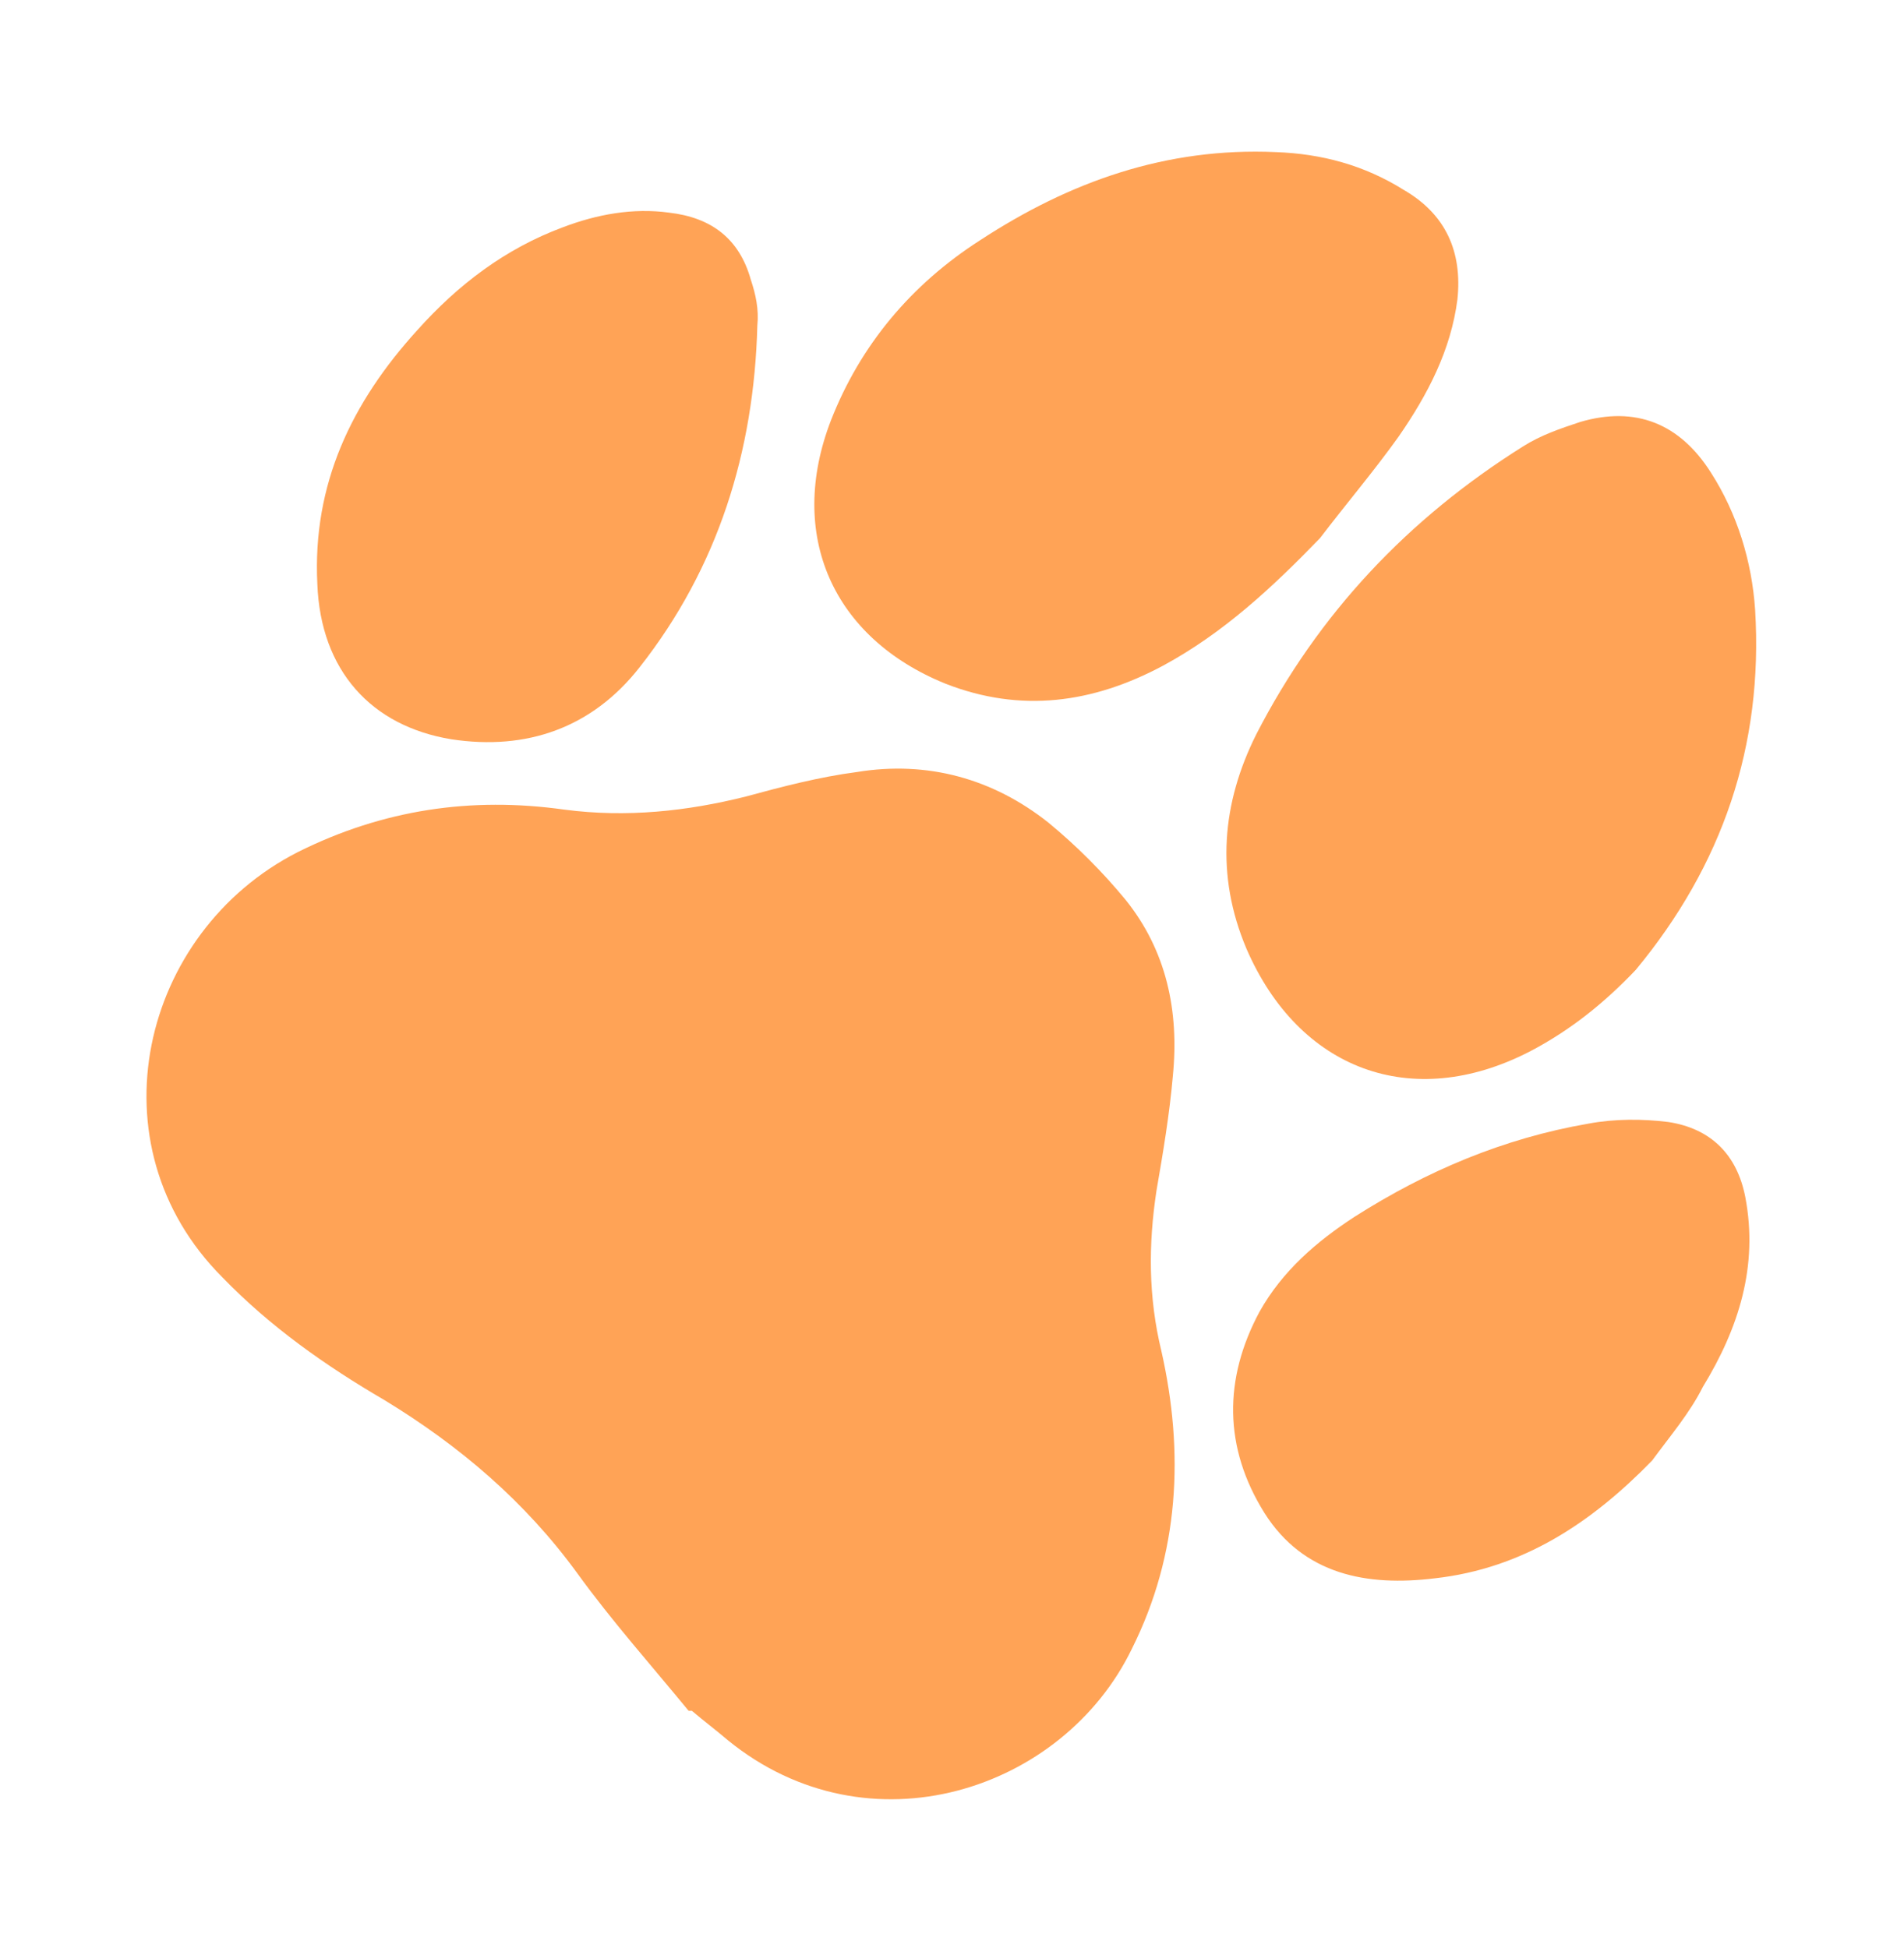 <svg enable-background="new 0 0 116.4 119.1" viewBox="0 0 116.4 119.1" xmlns="http://www.w3.org/2000/svg"><g fill="#FFA356"><path d="m42.1 104.6c-2.3-2.8-4.7-5.5-6.8-8.4-3.2-4.4-7.2-7.8-11.8-10.6-3.6-2.1-7-4.5-9.9-7.5-8.1-8.1-5-21.1 4.6-26 5.2-2.6 10.6-3.4 16.3-2.6 3.8.5 7.5.1 11.1-.8 2.2-.6 4.5-1.2 6.8-1.5 4.3-.7 8.3.4 11.7 3.1 1.7 1.4 3.3 3 4.7 4.7 2.5 3.1 3.3 6.8 2.9 10.8-.2 2.3-.6 4.7-1 7-.5 3.3-.5 6.5.3 9.8 1.4 6.2 1.1 12.4-1.8 18.2-4.2 8.7-16.1 12.6-24.7 5.6-.7-.6-1.5-1.2-2.2-1.8-.1-0-.1-0-.2-0z"/><path d="m80.7 32.9c-2.9 3-5.9 5.8-9.6 7.8-4.3 2.3-8.7 2.9-13.3 1.1-6.9-2.8-9.7-9.1-7-16.1 1.8-4.6 4.9-8.3 9.1-11 5.5-3.6 11.4-5.7 18.1-5.4 2.8.1 5.4.8 7.8 2.3 2.6 1.5 3.6 3.8 3.3 6.7-.4 3.1-1.8 5.8-3.6 8.4-1.5 2.1-3.2 4.1-4.8 6.2z"/><path d="m100 59.3c-1.9 2-4 3.7-6.5 5-7.2 3.7-14.1 1.1-17.3-6.3-1.9-4.5-1.5-8.9.6-13.1 3.8-7.4 9.3-13.2 16.3-17.6 1.1-.7 2.3-1.1 3.5-1.5 3.4-1 6.1.1 8 3.1 1.6 2.5 2.5 5.4 2.7 8.4.5 8.3-2 15.6-7.3 22z"/><path d="m25.5 20.2c2.5-2.8 5.4-5 8.9-6.3 2.1-.8 4.3-1.2 6.5-.9 2.6.3 4.3 1.6 5 4.1.3.9.5 1.8.4 2.8-.2 7.7-2.4 14.8-7.2 20.9-2.9 3.7-6.9 5.1-11.5 4.4-4.9-.8-8-4.2-8.2-9.5-.3-6.1 2.1-11.1 6.1-15.5z"/><path d="m101 89.3c-3.7 3.8-7.9 6.6-13.3 7.2-4.1.5-8-.2-10.4-4-2.5-4-2.5-8.2-.3-12.3 1.4-2.5 3.5-4.3 5.8-5.8 4.4-2.8 9.1-4.8 14.3-5.7 1.6-.3 3.3-.3 4.9-.1 2.6.4 4.2 2 4.7 4.6.8 4.2-.4 8-2.6 11.6-.8 1.6-2 3-3.1 4.5z"/></g></svg>